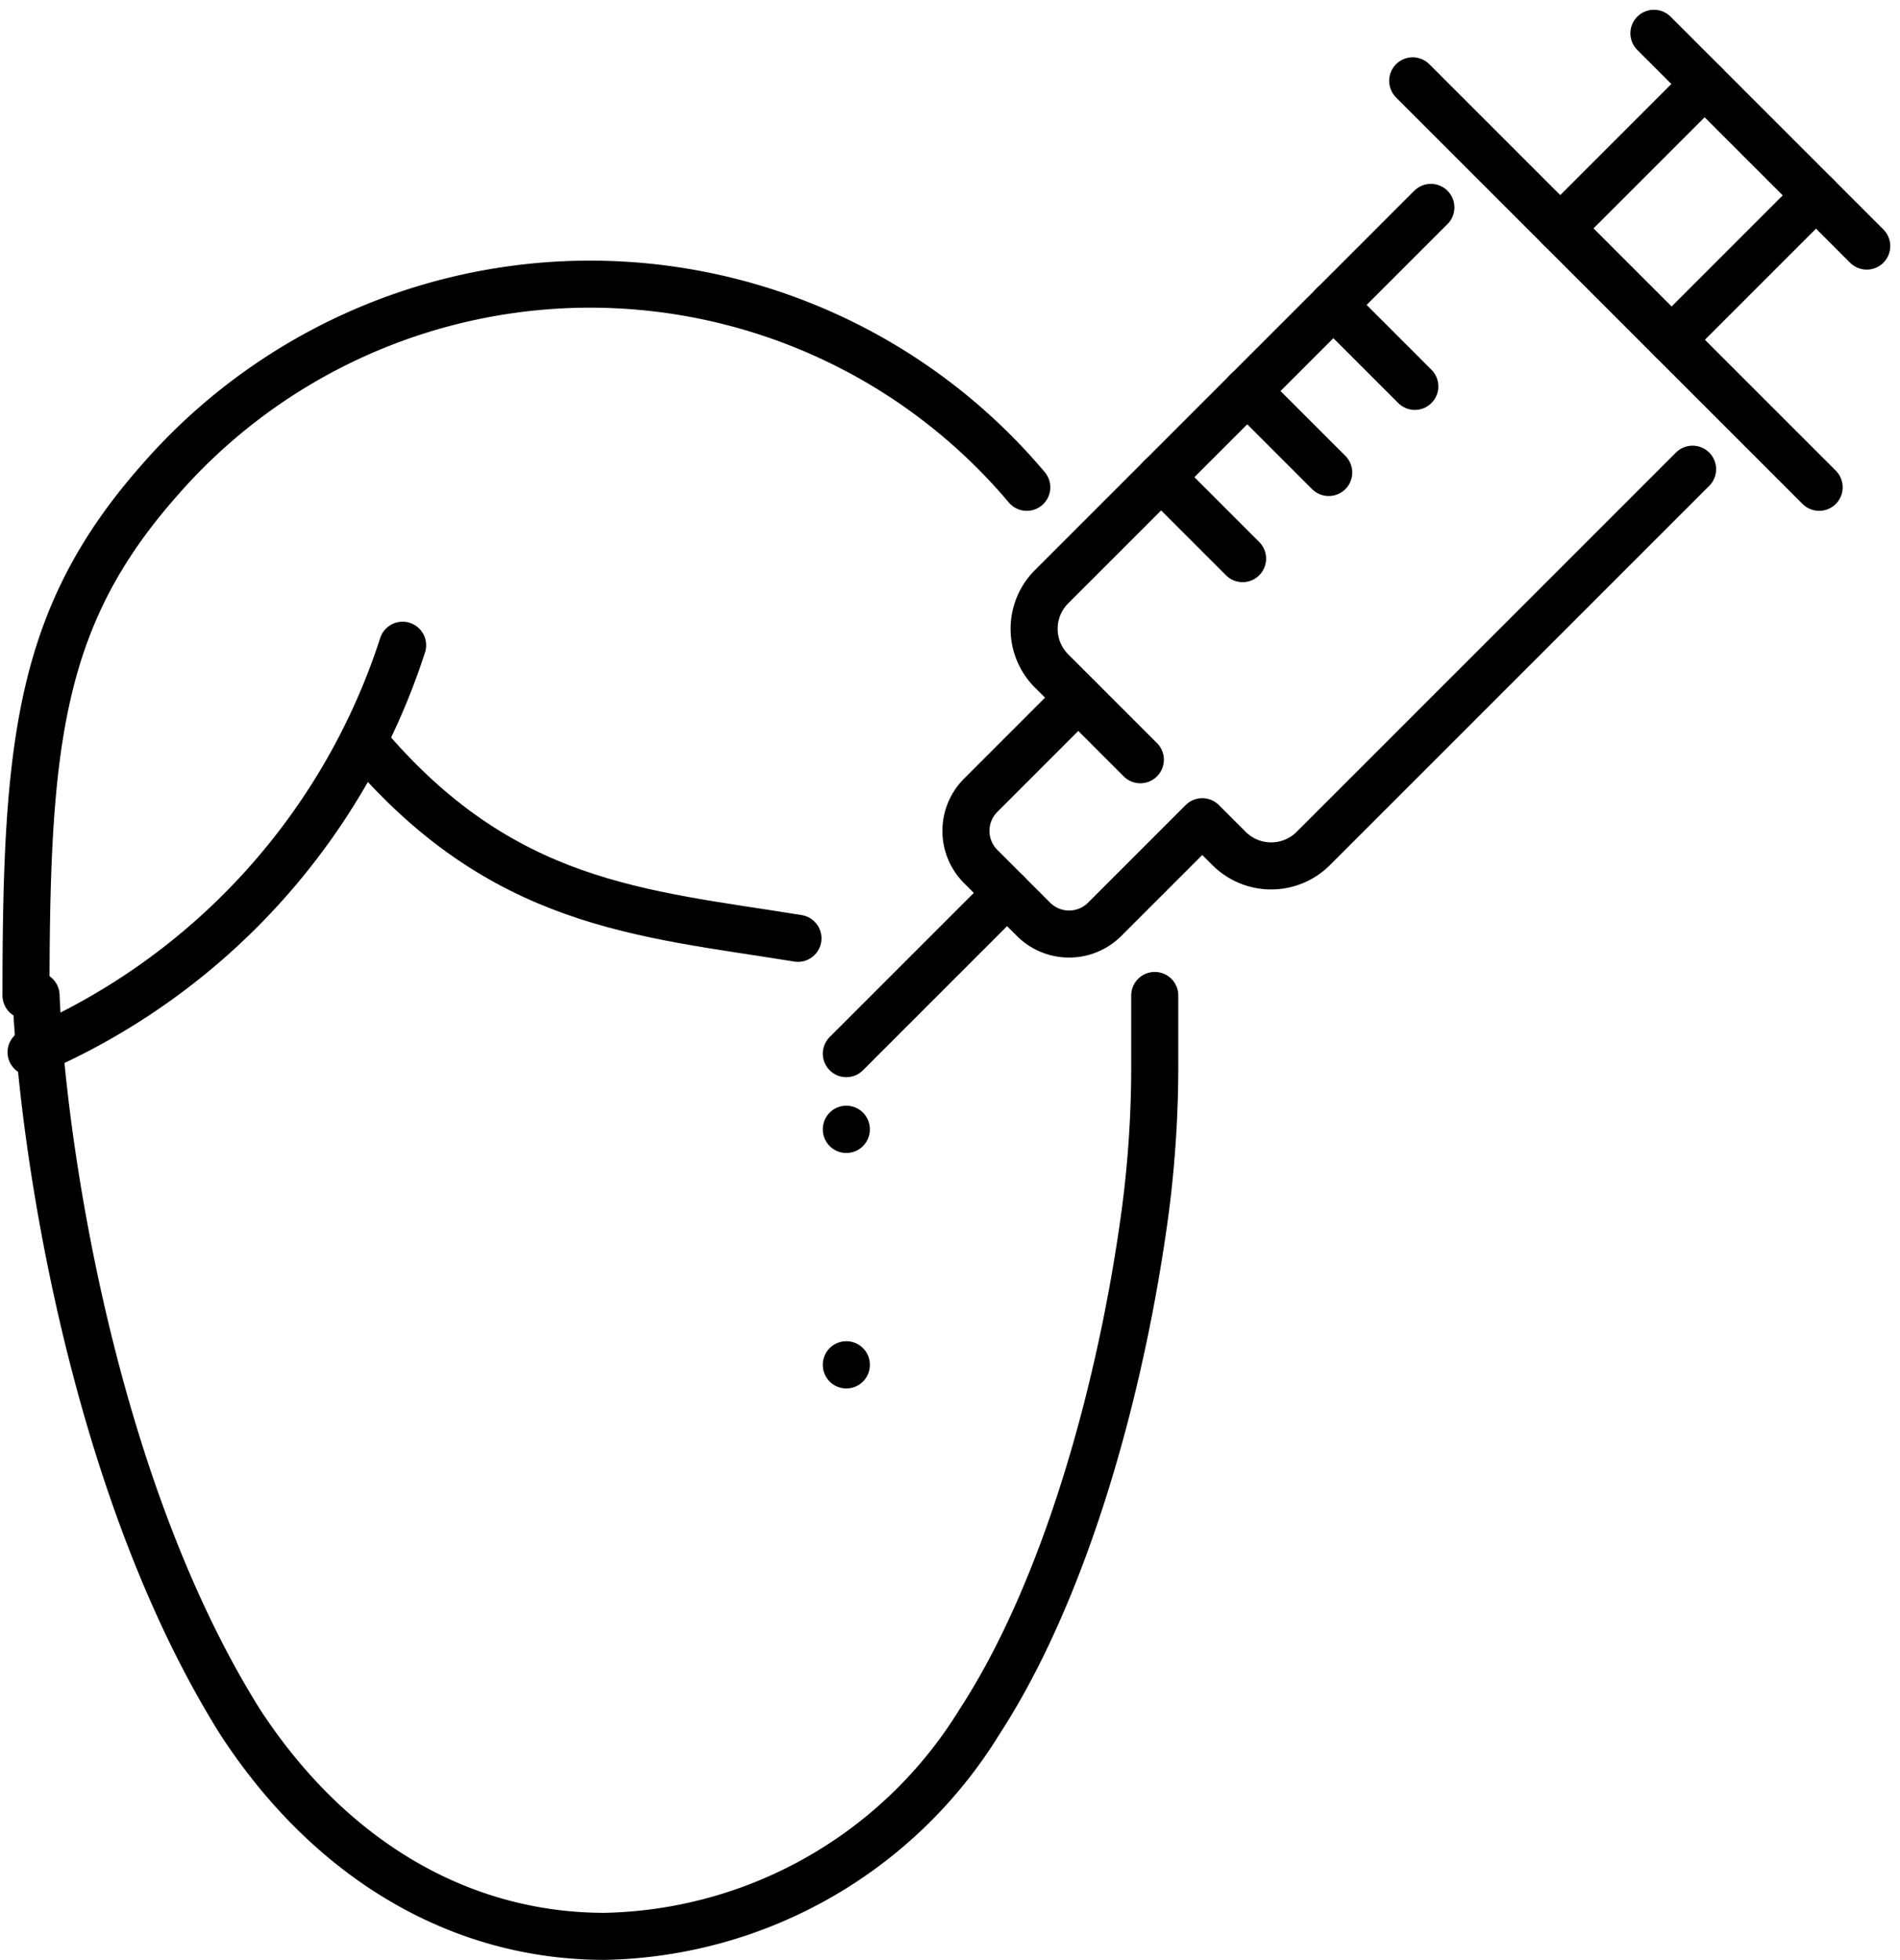 <svg xmlns="http://www.w3.org/2000/svg" width="80.762" height="83.308" viewBox="0 0 80.762 83.308" class="svg replaced-svg" data-orientation="portrait">
  <g id="Stirn-Augenbrauenlifting" transform="translate(-2963.731 -2721.85)">
    <path id="Pfad_980" data-name="Pfad 980" d="M3059.3,2736.67l-16.123,16.123a2.531,2.531,0,0,0,0,3.58l3.774,3.774" transform="translate(-34.748 -6.003)" fill="none" stroke="#000" stroke-linecap="round" stroke-linejoin="round" stroke-width="2"></path>
    <path id="Pfad_981" data-name="Pfad 981" d="M3068.076,2756.823l-16.123,16.122a2.531,2.531,0,0,1-3.579,0l-1.139-1.138-4.148,4.148a2.14,2.14,0,0,1-3.026,0l-2.245-2.245a2.14,2.14,0,0,1,0-3.026l4.148-4.149" transform="translate(-32.4 -15.028)" fill="none" stroke="#000" stroke-linecap="round" stroke-linejoin="round" stroke-width="2"></path>
    <line id="Linie_212" data-name="Linie 212" x1="6.833" y2="6.833" transform="translate(2999.705 2759.805)" fill="none" stroke="#000" stroke-linecap="round" stroke-linejoin="round" stroke-width="2"></line>
    <line id="Linie_213" data-name="Linie 213" x1="17.278" y1="17.278" transform="translate(3023.779 2725.286)" fill="none" stroke="#000" stroke-linecap="round" stroke-linejoin="round" stroke-width="2"></line>
    <line id="Linie_214" data-name="Linie 214" x2="3.465" y2="3.465" transform="translate(3013.084 2742.131)" fill="none" stroke="#000" stroke-linecap="round" stroke-linejoin="round" stroke-width="2"></line>
    <line id="Linie_215" data-name="Linie 215" x2="3.465" y2="3.465" transform="translate(3016.745 2738.47)" fill="none" stroke="#000" stroke-linecap="round" stroke-linejoin="round" stroke-width="2"></line>
    <line id="Linie_216" data-name="Linie 216" x2="3.465" y2="3.465" transform="translate(3020.405 2734.809)" fill="none" stroke="#000" stroke-linecap="round" stroke-linejoin="round" stroke-width="2"></line>
    <line id="Linie_217" data-name="Linie 217" y1="6.138" x2="6.138" transform="translate(3034.785 2730.155)" fill="none" stroke="#000" stroke-linecap="round" stroke-linejoin="round" stroke-width="2"></line>
    <line id="Linie_218" data-name="Linie 218" y1="6.138" x2="6.138" transform="translate(3030.051 2725.42)" fill="none" stroke="#000" stroke-linecap="round" stroke-linejoin="round" stroke-width="2"></line>
    <line id="Linie_219" data-name="Linie 219" x1="9.046" y1="9.046" transform="translate(3034.033 2723.265)" fill="none" stroke="#000" stroke-linecap="round" stroke-linejoin="round" stroke-width="2"></line>
    <path id="Pfad_982" data-name="Pfad 982" d="M2965.227,2787.67a28.249,28.249,0,0,0,15.792-17.3" transform="translate(-0.175 -21.093)" fill="none" stroke="#000" stroke-linecap="round" stroke-linejoin="round" stroke-width="2"></path>
    <path id="Pfad_983" data-name="Pfad 983" d="M2990.836,2777.807c5.856,6.967,11.774,7.273,18.456,8.353" transform="translate(-11.643 -24.425)" fill="none" stroke="#000" stroke-linecap="round" stroke-linejoin="round" stroke-width="2"></path>
    <path id="Pfad_984" data-name="Pfad 984" d="M2965.264,2797.333c.249,6.116,2.335,20.76,8.673,30.877,3.732,5.734,9.215,9.117,15.5,9.117a19.139,19.139,0,0,0,15.927-9.117c3.664-5.63,6.052-14.2,7.062-21.815a47.47,47.47,0,0,0,.389-6.238v-2.824" transform="translate(0 -33.168)" fill="none" stroke="#000" stroke-linecap="round" stroke-linejoin="round" stroke-width="2"></path>
    <path id="Pfad_985" data-name="Pfad 985" d="M3007.375,2751.212a24.266,24.266,0,0,0-36.879-.284c-5.112,5.795-5.66,11.167-5.66,21.885" transform="translate(0 -8.648)" fill="none" stroke="#000" stroke-linecap="round" stroke-linejoin="round" stroke-width="2"></path>
    <line id="Linie_220" data-name="Linie 220" y2="16.224" transform="translate(2999.705 2769.85)" fill="none" stroke="#000" stroke-linecap="round" stroke-linejoin="round" stroke-width="2" stroke-dasharray="0.01 10"></line>
  </g>
</svg>